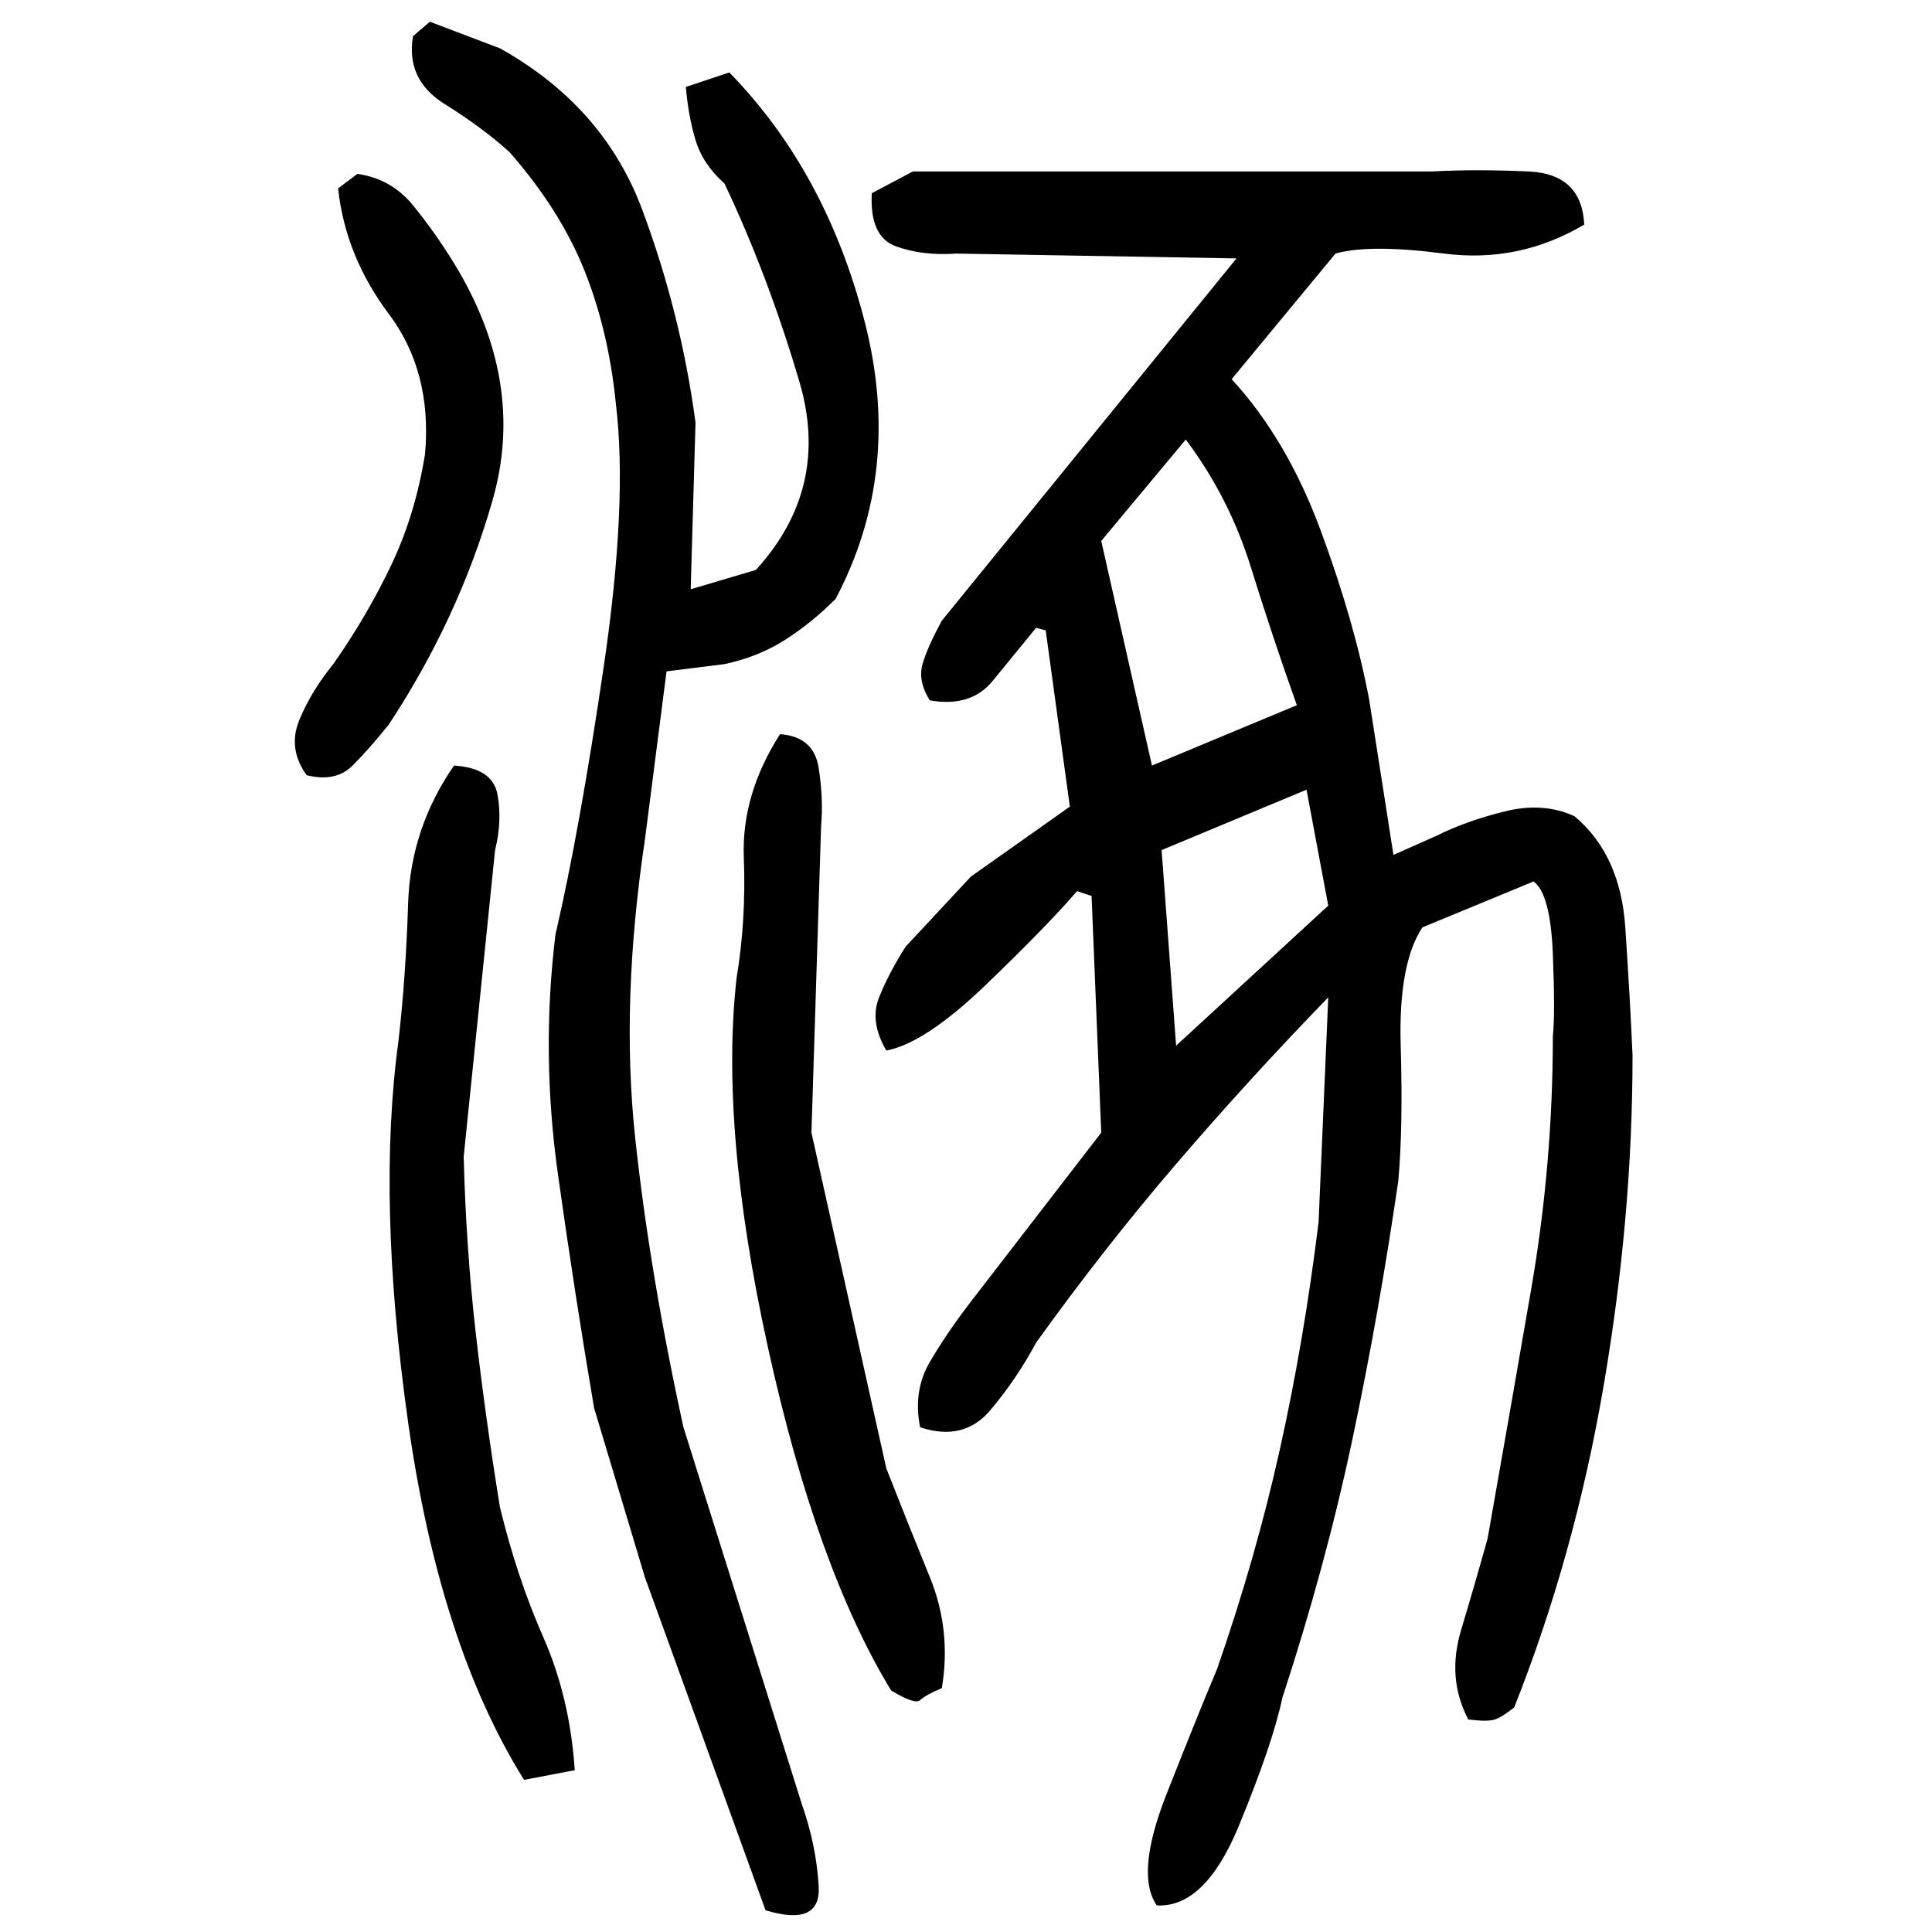 ﻿<?xml version="1.0" encoding="UTF-8" standalone="yes"?>
<svg xmlns="http://www.w3.org/2000/svg" height="100%" version="1.1" width="100%" viewBox="0 0 80 80">
  <g transform="scale(1)">
    <path fill="#000000" d="M17.8 0.9L20.7 2Q25.0 4.4 26.6 8.7T28.8 17.5L28.6 24.4L31.3 23.6Q34.4 20.2 33.1 15.8T30 7.6Q29.1 6.8 28.8 5.8T28.4 3.6L30.2 3.0Q34.2 7.1 35.8 13.3T34.6 24.8Q33.6 25.8 32.5 26.5T30 27.5L27.6 27.8L26.7 34.8Q25.7 41.5 26.3 47.1T28.3 59.1L33.2 74.7Q33.8 76.4 33.9 78.1T31.7 79.1L26.7 65.3L24.6 58.3Q23.8 53.6 23.1 48.6T23 38.7Q24.0 34.4 25.0 27.6T25.5 16.7Q25.2 13.7 24.2 11.2T21.1 6.3Q20.0 5.3 18.4 4.3T17.1 1.5L17.8 0.9ZM37.8 7.1H59.3Q61.1 7.0 63.3 7.1T65.6 9.3Q62.9 10.9 59.8 10.5T55.3 10.5L51 15.7Q53.3 18.2 54.7 22.0T56.7 29L57.7 35.4L59.5 34.6Q60.7 34.0 62.3 33.6T65.2 33.8Q67.1 35.4 67.3 38.4T67.6 43.7Q67.6 50.4 66.4 57.4T62.7 70.7Q62.2 71.1 61.9 71.2T60.8 71.2Q59.9 69.5 60.5 67.5T61.6 63.7Q62.5 58.6 63.4 53.4T64.3 42.9Q64.4 42.0 64.3 39.5T63.5 36.5L58.9 38.4Q57.9 39.9 58 43.3T57.9 48.9Q57.1 54.4 56 59.6T53.1 70.3Q52.7 72.2 51.3 75.6T47.9 78.9Q47 77.6 48.3 74.3T50.4 69.1Q52 64.5 53.0 60T54.6 50.6L55 41.3Q51.7 44.7 48.7 48.2T42.9 55.6Q42.1 57.1 41.0 58.4T38.1 59.1Q37.8 57.6 38.5 56.4T40.2 53.9L45.6 46.9L45.2 37.1L44.6 36.9Q43.3 38.4 40.8 40.8T36.7 43.5Q36.0 42.3 36.4 41.3T37.5 39.2L40.2 36.3L44.3 33.4L43.3 26.1L42.9 26.0Q42 27.1 41.1 28.2T38.5 29Q38 28.2 38.2 27.5T39 25.7L51.2 10.7L39.6 10.5Q38.2 10.6 37.1 10.2T36.1 8L37.8 7.1ZM14.8 7.2Q16.2 7.4 17.1 8.5T18.8 10.9Q21.8 15.8 20.4 20.7T16.1 30.0Q15.3 31.0 14.6 31.7T12.7 32.1Q11.9 31.0 12.4 29.8T13.8 27.5Q15.2 25.5 16.2 23.4T17.6 18.8Q17.9 15.4 16.1 13T14.0 7.8L14.8 7.2ZM45.6 22.4L47.7 31.7L53.7 29.2Q52.7 26.4 51.8 23.5T49.1 18.2L45.6 22.4ZM32.3 30.4Q33.7 30.5 33.9 31.8T34 34.2L33.6 46.9L36.7 60.8Q37.6 63.1 38.5 65.3T39 69.9Q38.3 70.2 38.1 70.4T36.9 70Q33.8 64.9 31.8 55.8T30.5 40.5Q30.9 38.1 30.8 35.5T32.3 30.4ZM18.8 31.7Q20.4 31.8 20.6 32.9T20.5 35.2L19.2 47.9Q19.3 51.7 19.7 55.2T20.7 62.4Q21.4 65.3 22.5 67.8T23.8 73.3L21.7 73.7Q18.2 68.1 16.9 58.9T16.5 43.1Q16.8 40.5 16.9 37.4T18.8 31.7ZM48.1 35.2L48.7 43.3L55 37.5L54.1 32.7L48.1 35.2Z" />
  </g>
</svg>
